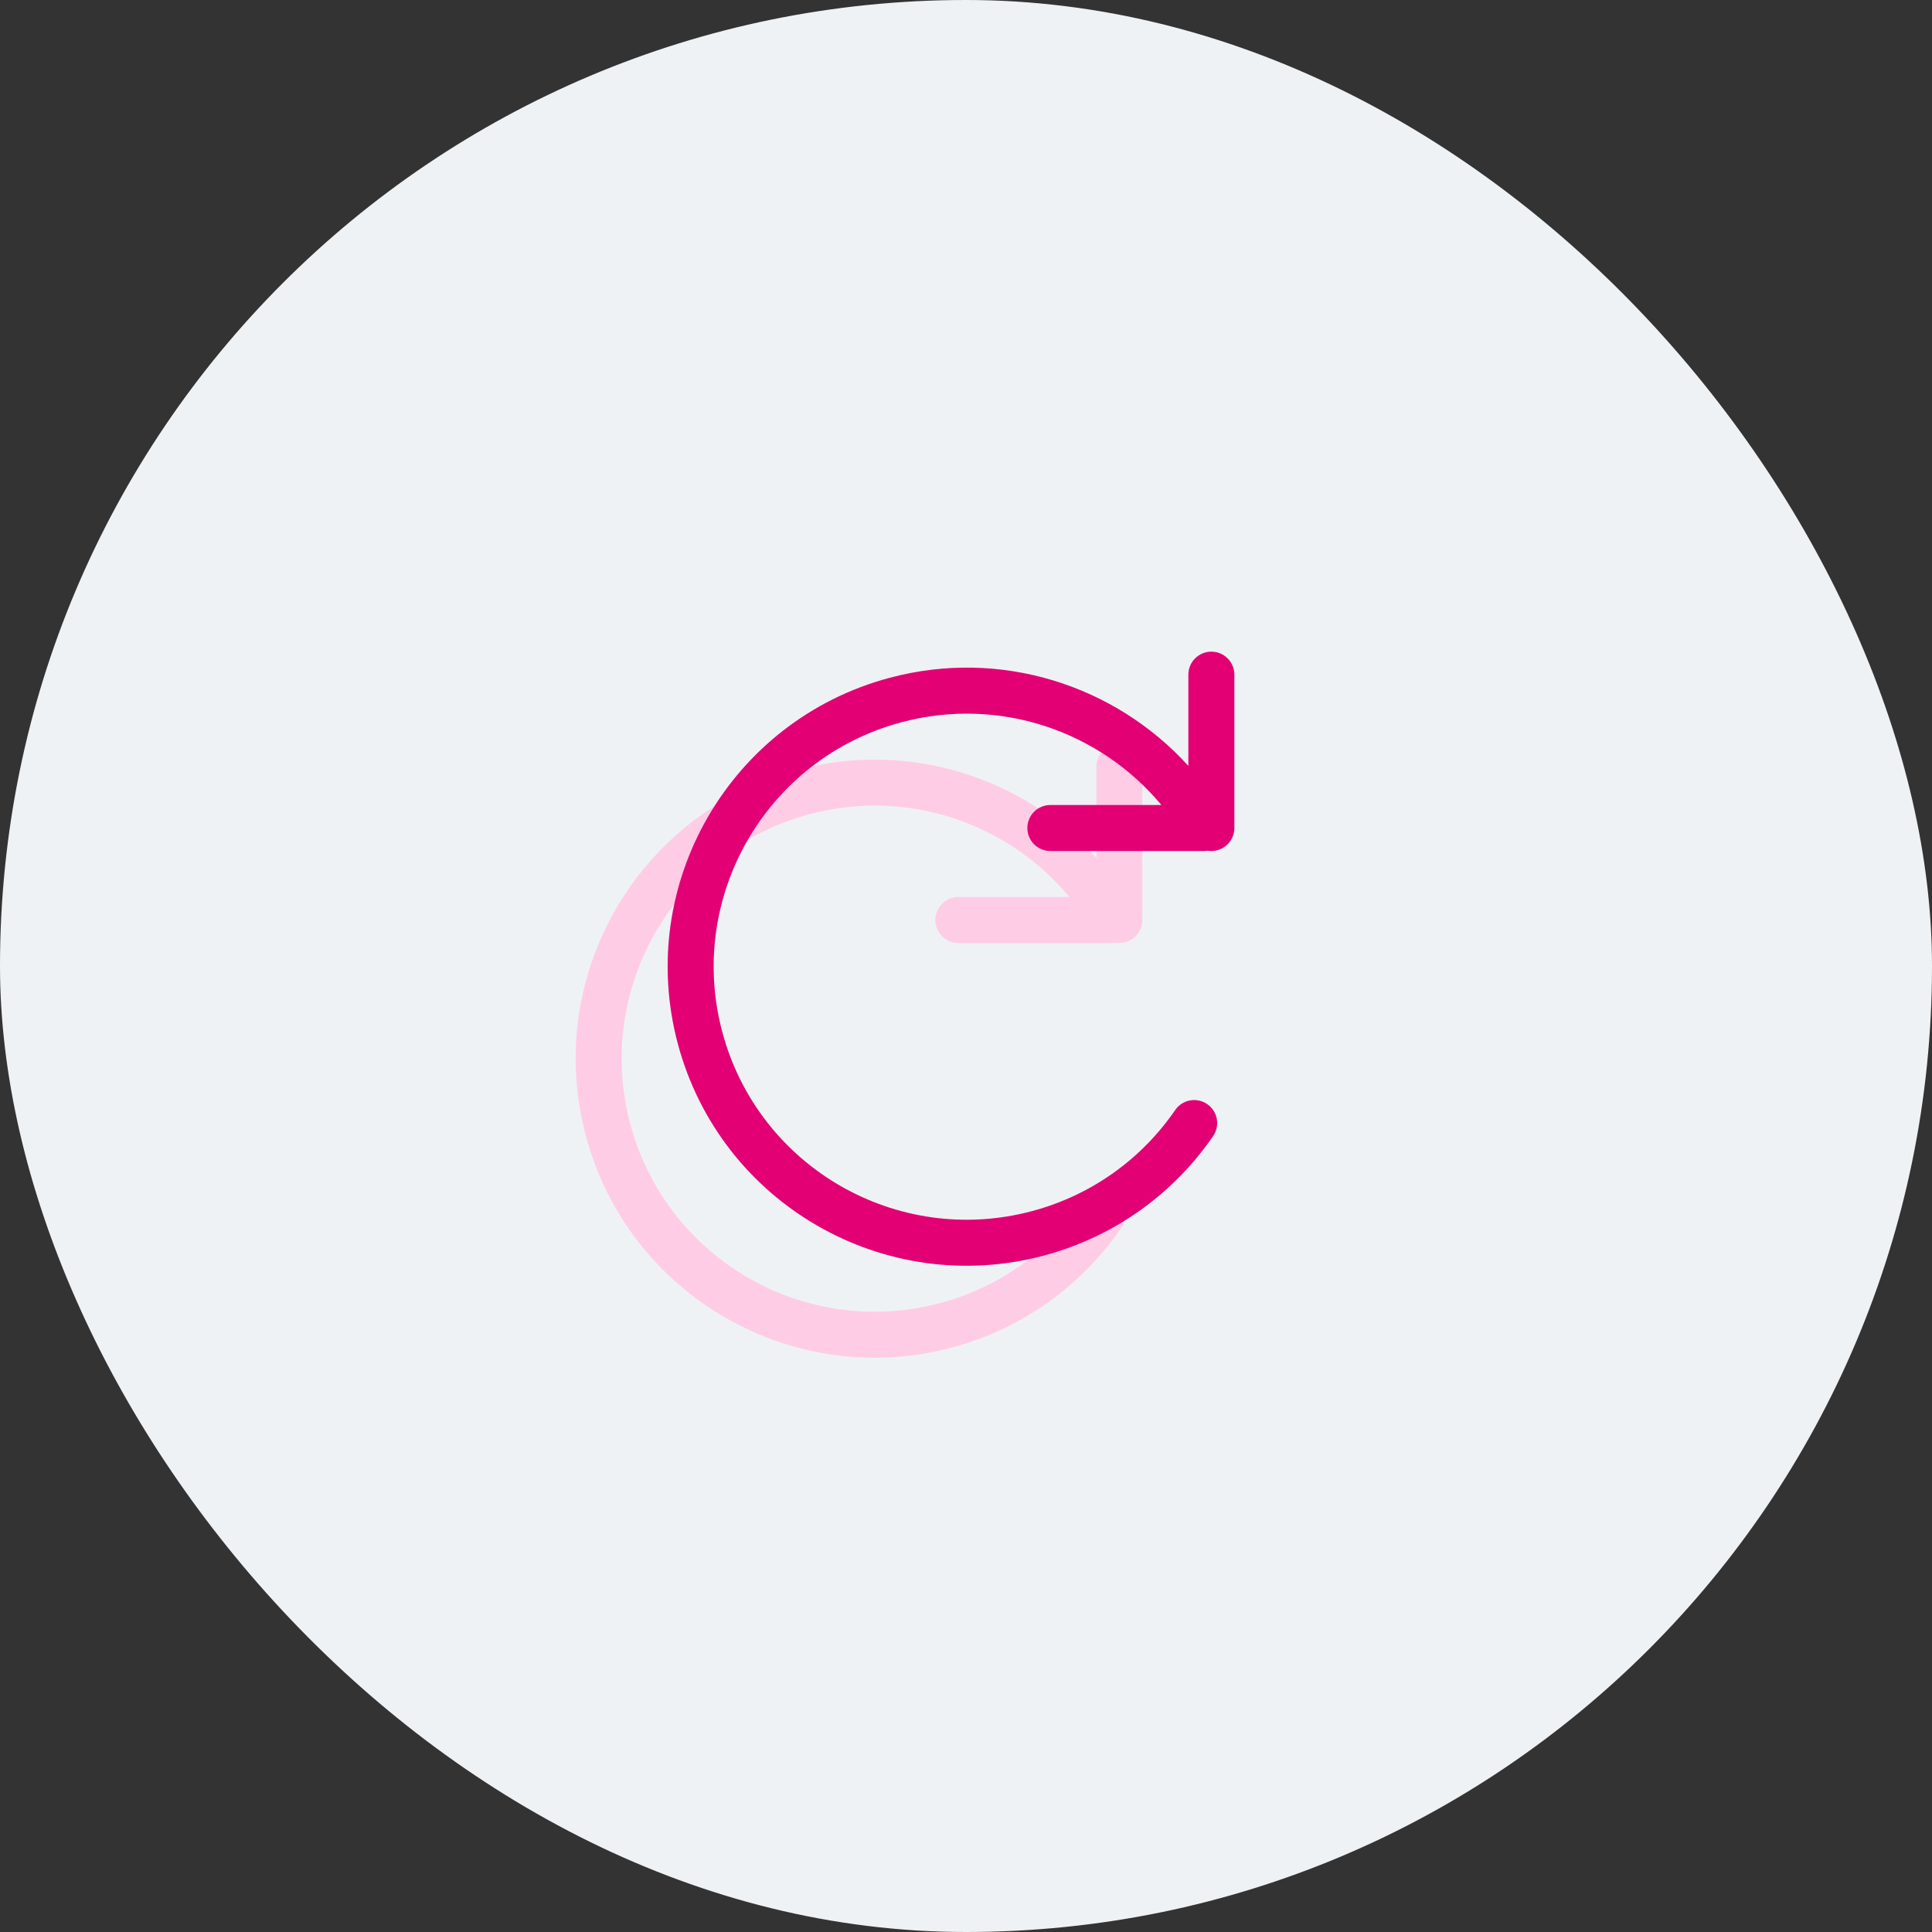 <svg width="84" height="84" viewBox="0 0 84 84" fill="none" xmlns="http://www.w3.org/2000/svg">
<rect x="0" y="0" width="84" height="84" fill="#333333" stroke="none"/>
<rect x="0" width="84" height="84" rx="42" fill="#EFF2F4"/>
<path fill-rule="evenodd" clip-rule="evenodd" d="M49.668 33.333C49.668 32.781 49.22 32.333 48.668 32.333C48.115 32.333 47.668 32.781 47.668 33.333V37.3C44.499 33.809 39.536 32.168 34.667 33.473L34.925 34.435L34.667 33.473C27.732 35.331 23.616 42.46 25.474 49.395C27.333 56.33 34.461 60.445 41.396 58.587C44.508 57.753 47.053 55.857 48.745 53.394C49.057 52.939 48.942 52.317 48.486 52.004C48.031 51.691 47.409 51.807 47.096 52.262C45.664 54.347 43.513 55.949 40.878 56.655L40.878 56.655C35.01 58.227 28.979 54.745 27.406 48.877L26.44 49.136L27.406 48.877C25.834 43.009 29.316 36.977 35.184 35.405C39.465 34.258 43.835 35.801 46.495 39H41.668C41.115 39 40.668 39.447 40.668 40C40.668 40.552 41.115 41 41.668 41H48.334C48.391 41 48.447 40.995 48.501 40.986C48.555 40.995 48.611 41 48.668 41C49.22 41 49.668 40.552 49.668 40V33.333ZM41.396 58.587L41.137 57.621L41.396 58.587L41.396 58.587Z" fill="#FFCCE6"/>
<path fill-rule="evenodd" clip-rule="evenodd" d="M53.668 29.333C53.668 28.781 53.22 28.333 52.668 28.333C52.115 28.333 51.668 28.781 51.668 29.333V33.3C48.499 29.808 43.536 28.168 38.667 29.473L38.925 30.435L38.667 29.473C31.732 31.331 27.616 38.46 29.474 45.395C31.333 52.33 38.461 56.445 45.396 54.587C48.508 53.753 51.053 51.857 52.745 49.394C53.057 48.939 52.942 48.317 52.486 48.004C52.031 47.691 51.409 47.807 51.096 48.262C49.664 50.347 47.513 51.949 44.878 52.655L44.878 52.655C39.01 54.227 32.979 50.745 31.406 44.877L30.44 45.136L31.406 44.877C29.834 39.009 33.316 32.977 39.184 31.405C43.465 30.258 47.835 31.801 50.495 35H45.668C45.115 35 44.668 35.447 44.668 36C44.668 36.552 45.115 37 45.668 37H52.334C52.391 37 52.447 36.995 52.501 36.986C52.555 36.995 52.611 37 52.668 37C53.22 37 53.668 36.552 53.668 36V29.333ZM45.396 54.587L45.137 53.621L45.396 54.587L45.396 54.587Z" fill="#E20074"/>
</svg>
